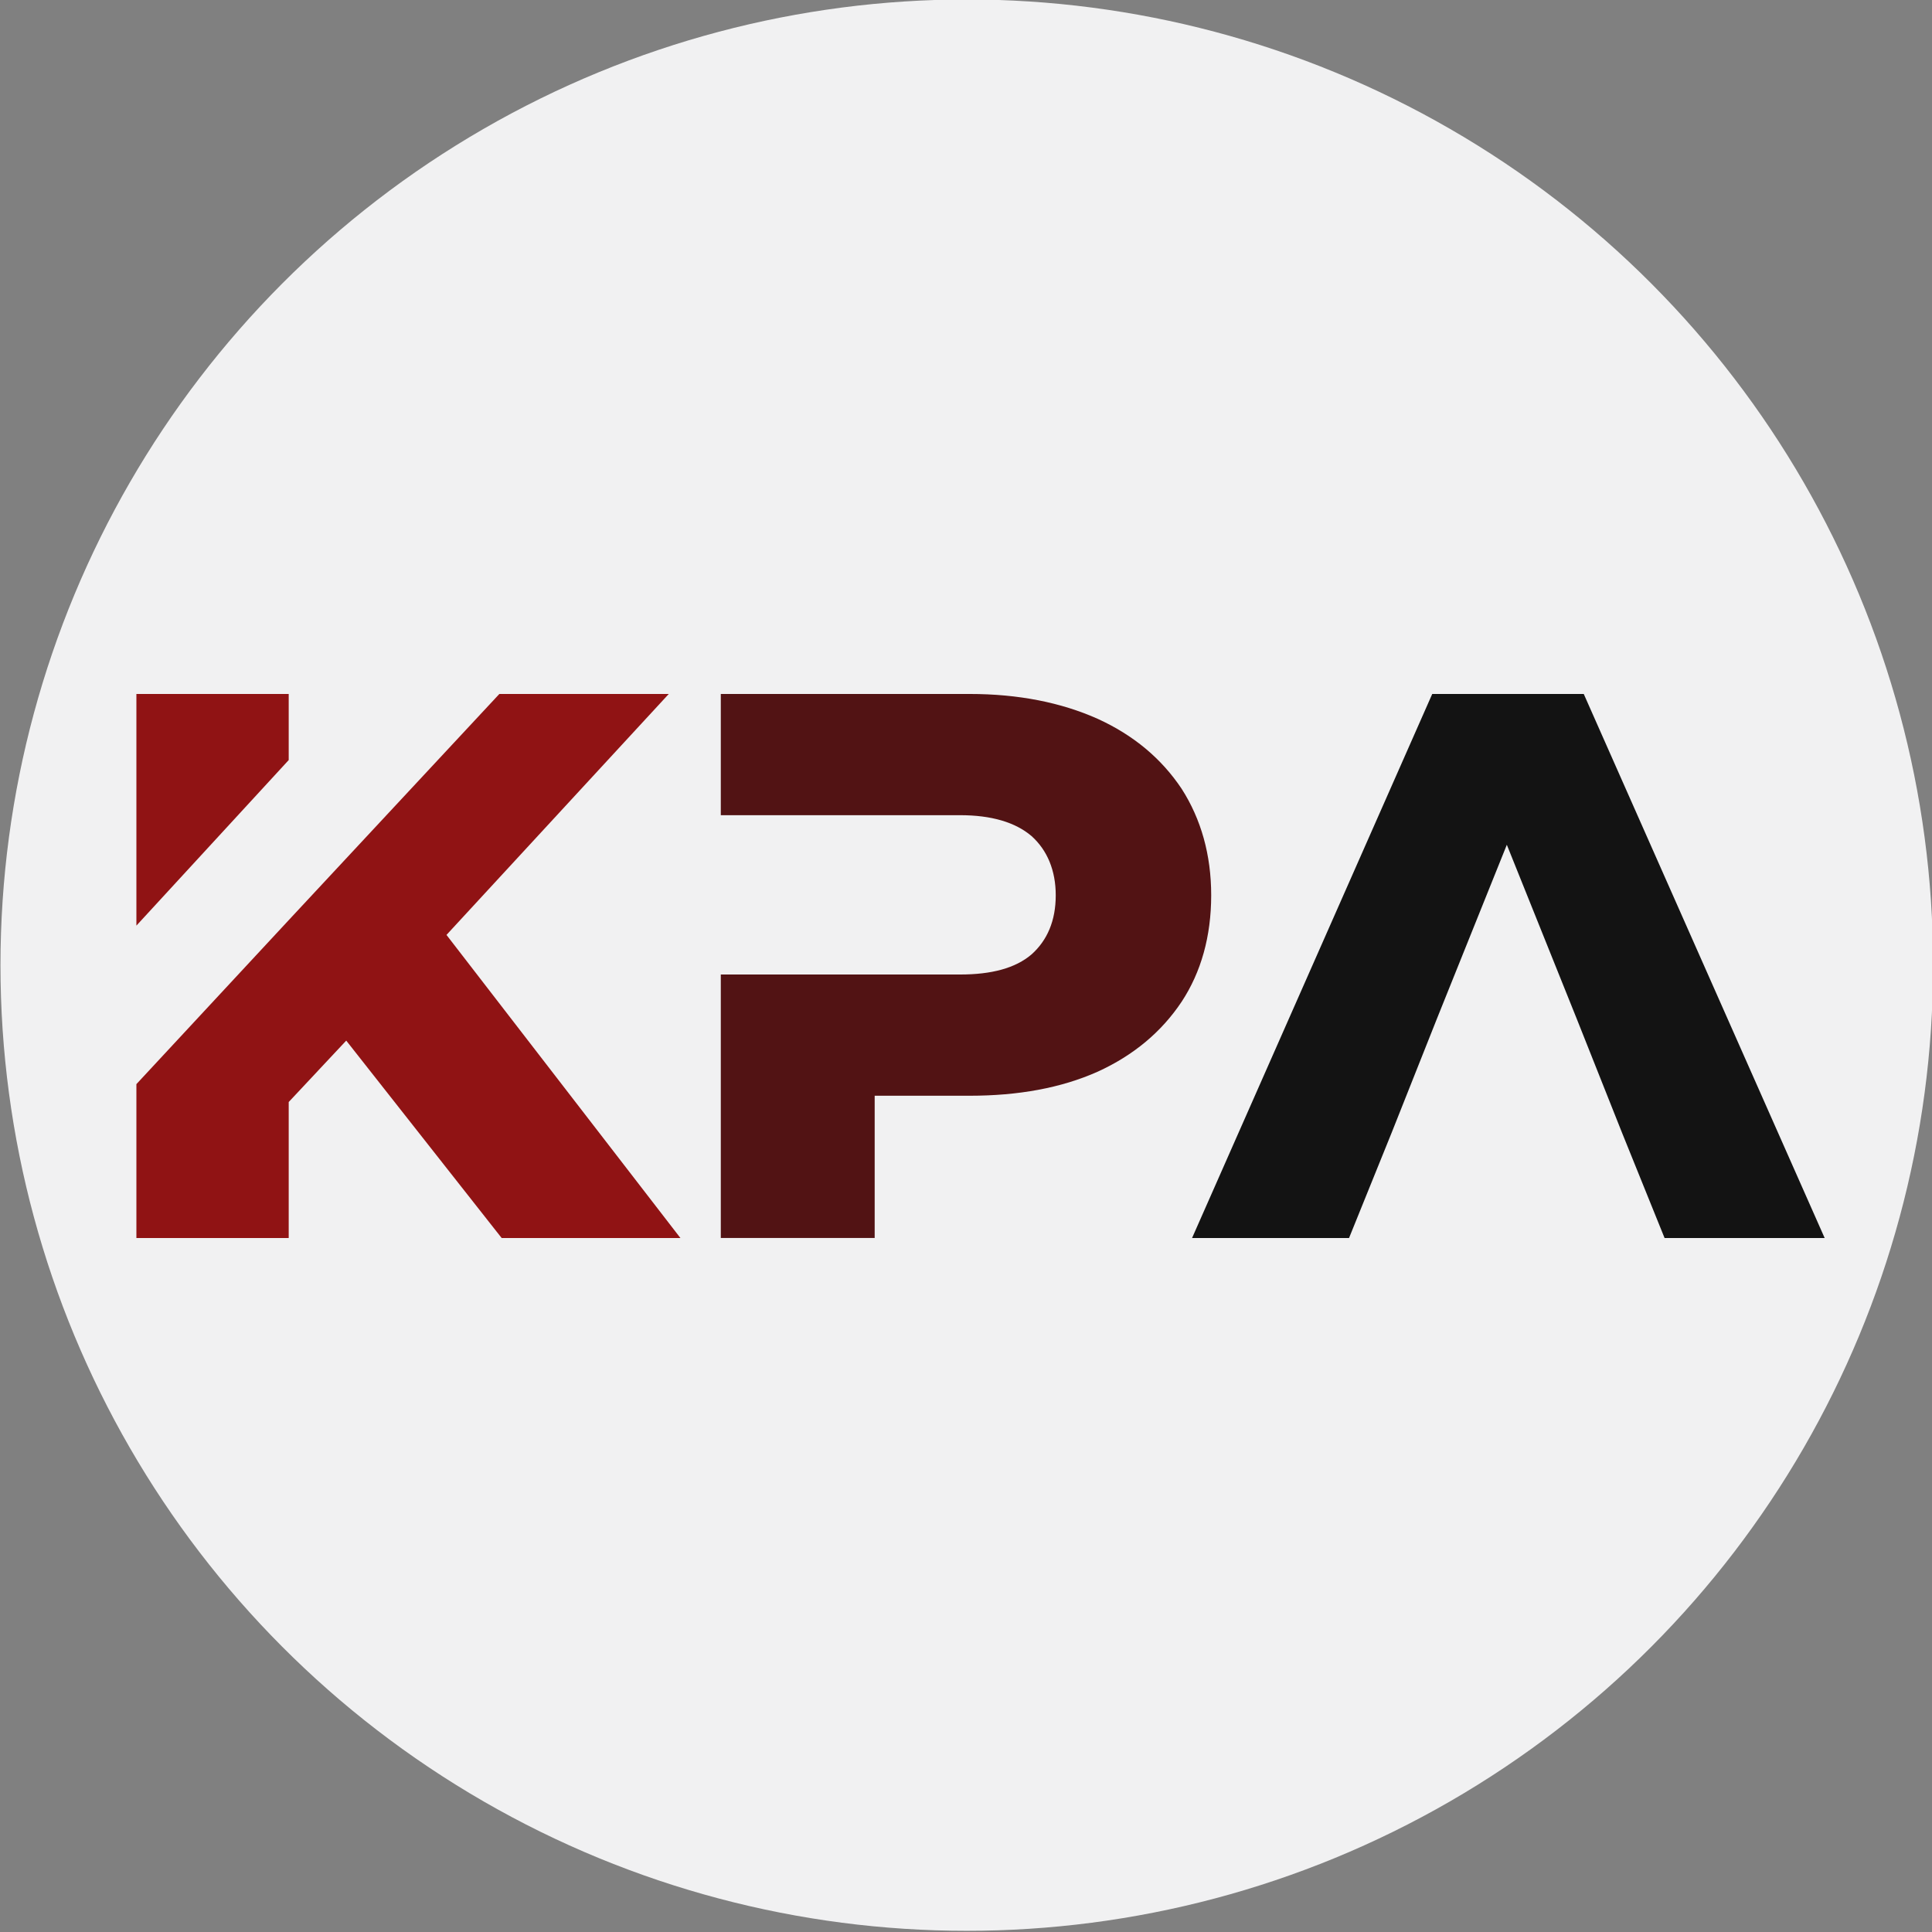 <?xml version="1.0" encoding="UTF-8" standalone="no"?>
<!DOCTYPE svg PUBLIC "-//W3C//DTD SVG 1.1//EN" "http://www.w3.org/Graphics/SVG/1.1/DTD/svg11.dtd">
<svg width="100%" height="100%" viewBox="0 0 236 236" version="1.1" xmlns="http://www.w3.org/2000/svg" xmlns:xlink="http://www.w3.org/1999/xlink" xml:space="preserve" xmlns:serif="http://www.serif.com/" style="fill-rule:evenodd;clip-rule:evenodd;stroke-linejoin:round;stroke-miterlimit:2;">
    <rect x="0" y="0" width="236" height="236" fill="#808080" stroke="none"/>
    <g transform="matrix(1,0,0,1,-280.225,-168.902)">
        <g transform="matrix(0.764,0,0,0.983,100.742,-22.848)">
            <ellipse cx="389.5" cy="315" rx="154.5" ry="120" style="fill:rgb(241,241,242);"/>
        </g>
        <g transform="matrix(1,0,0,1,15.992,19)">
            <path d="M299.5,234.676L280.895,234.676L280.895,262.969L299.5,242.746L299.5,234.676ZM318.773,264.105L345.922,234.676L325.227,234.676L299.5,262.301L280.895,282.332L280.895,301.129L299.5,301.129L299.5,284.516L306.527,277.016L325.512,301.129L347.348,301.129L318.773,264.105Z" style="fill:rgb(144,19,20);fill-rule:nonzero;"/>
        </g>
        <g transform="matrix(1,0,0,1,15.992,19)">
            <path d="M408.574,246.254C406.105,242.551 402.691,239.703 398.324,237.711C393.859,235.715 388.641,234.672 382.66,234.672L352.281,234.672L352.281,249.48L381.52,249.48C385.316,249.48 388.262,250.336 390.254,252.043C392.152,253.754 393.195,256.223 393.195,259.258C393.195,262.391 392.152,264.766 390.254,266.473C388.262,268.184 385.316,268.941 381.52,268.941L352.281,268.941L352.281,301.125L371.078,301.125L371.078,283.75L382.66,283.75C388.641,283.75 393.859,282.801 398.324,280.809C402.691,278.816 406.105,275.969 408.574,272.266C410.949,268.656 412.184,264.289 412.184,259.258C412.184,254.324 410.949,249.957 408.574,246.254Z" style="fill:rgb(82,19,20);fill-rule:nonzero;"/>
        </g>
        <g transform="matrix(1,0,0,1,15.992,19)">
            <path d="M457.695,234.676L439.184,234.676L409.848,301.129L429.023,301.129L434.246,288.219L439.75,274.359L448.297,253.094L456.84,274.359L462.348,288.219L467.566,301.129L487.121,301.129L457.695,234.676Z" style="fill:rgb(19,19,19);fill-rule:nonzero;"/>
        </g>
    </g>
</svg>
